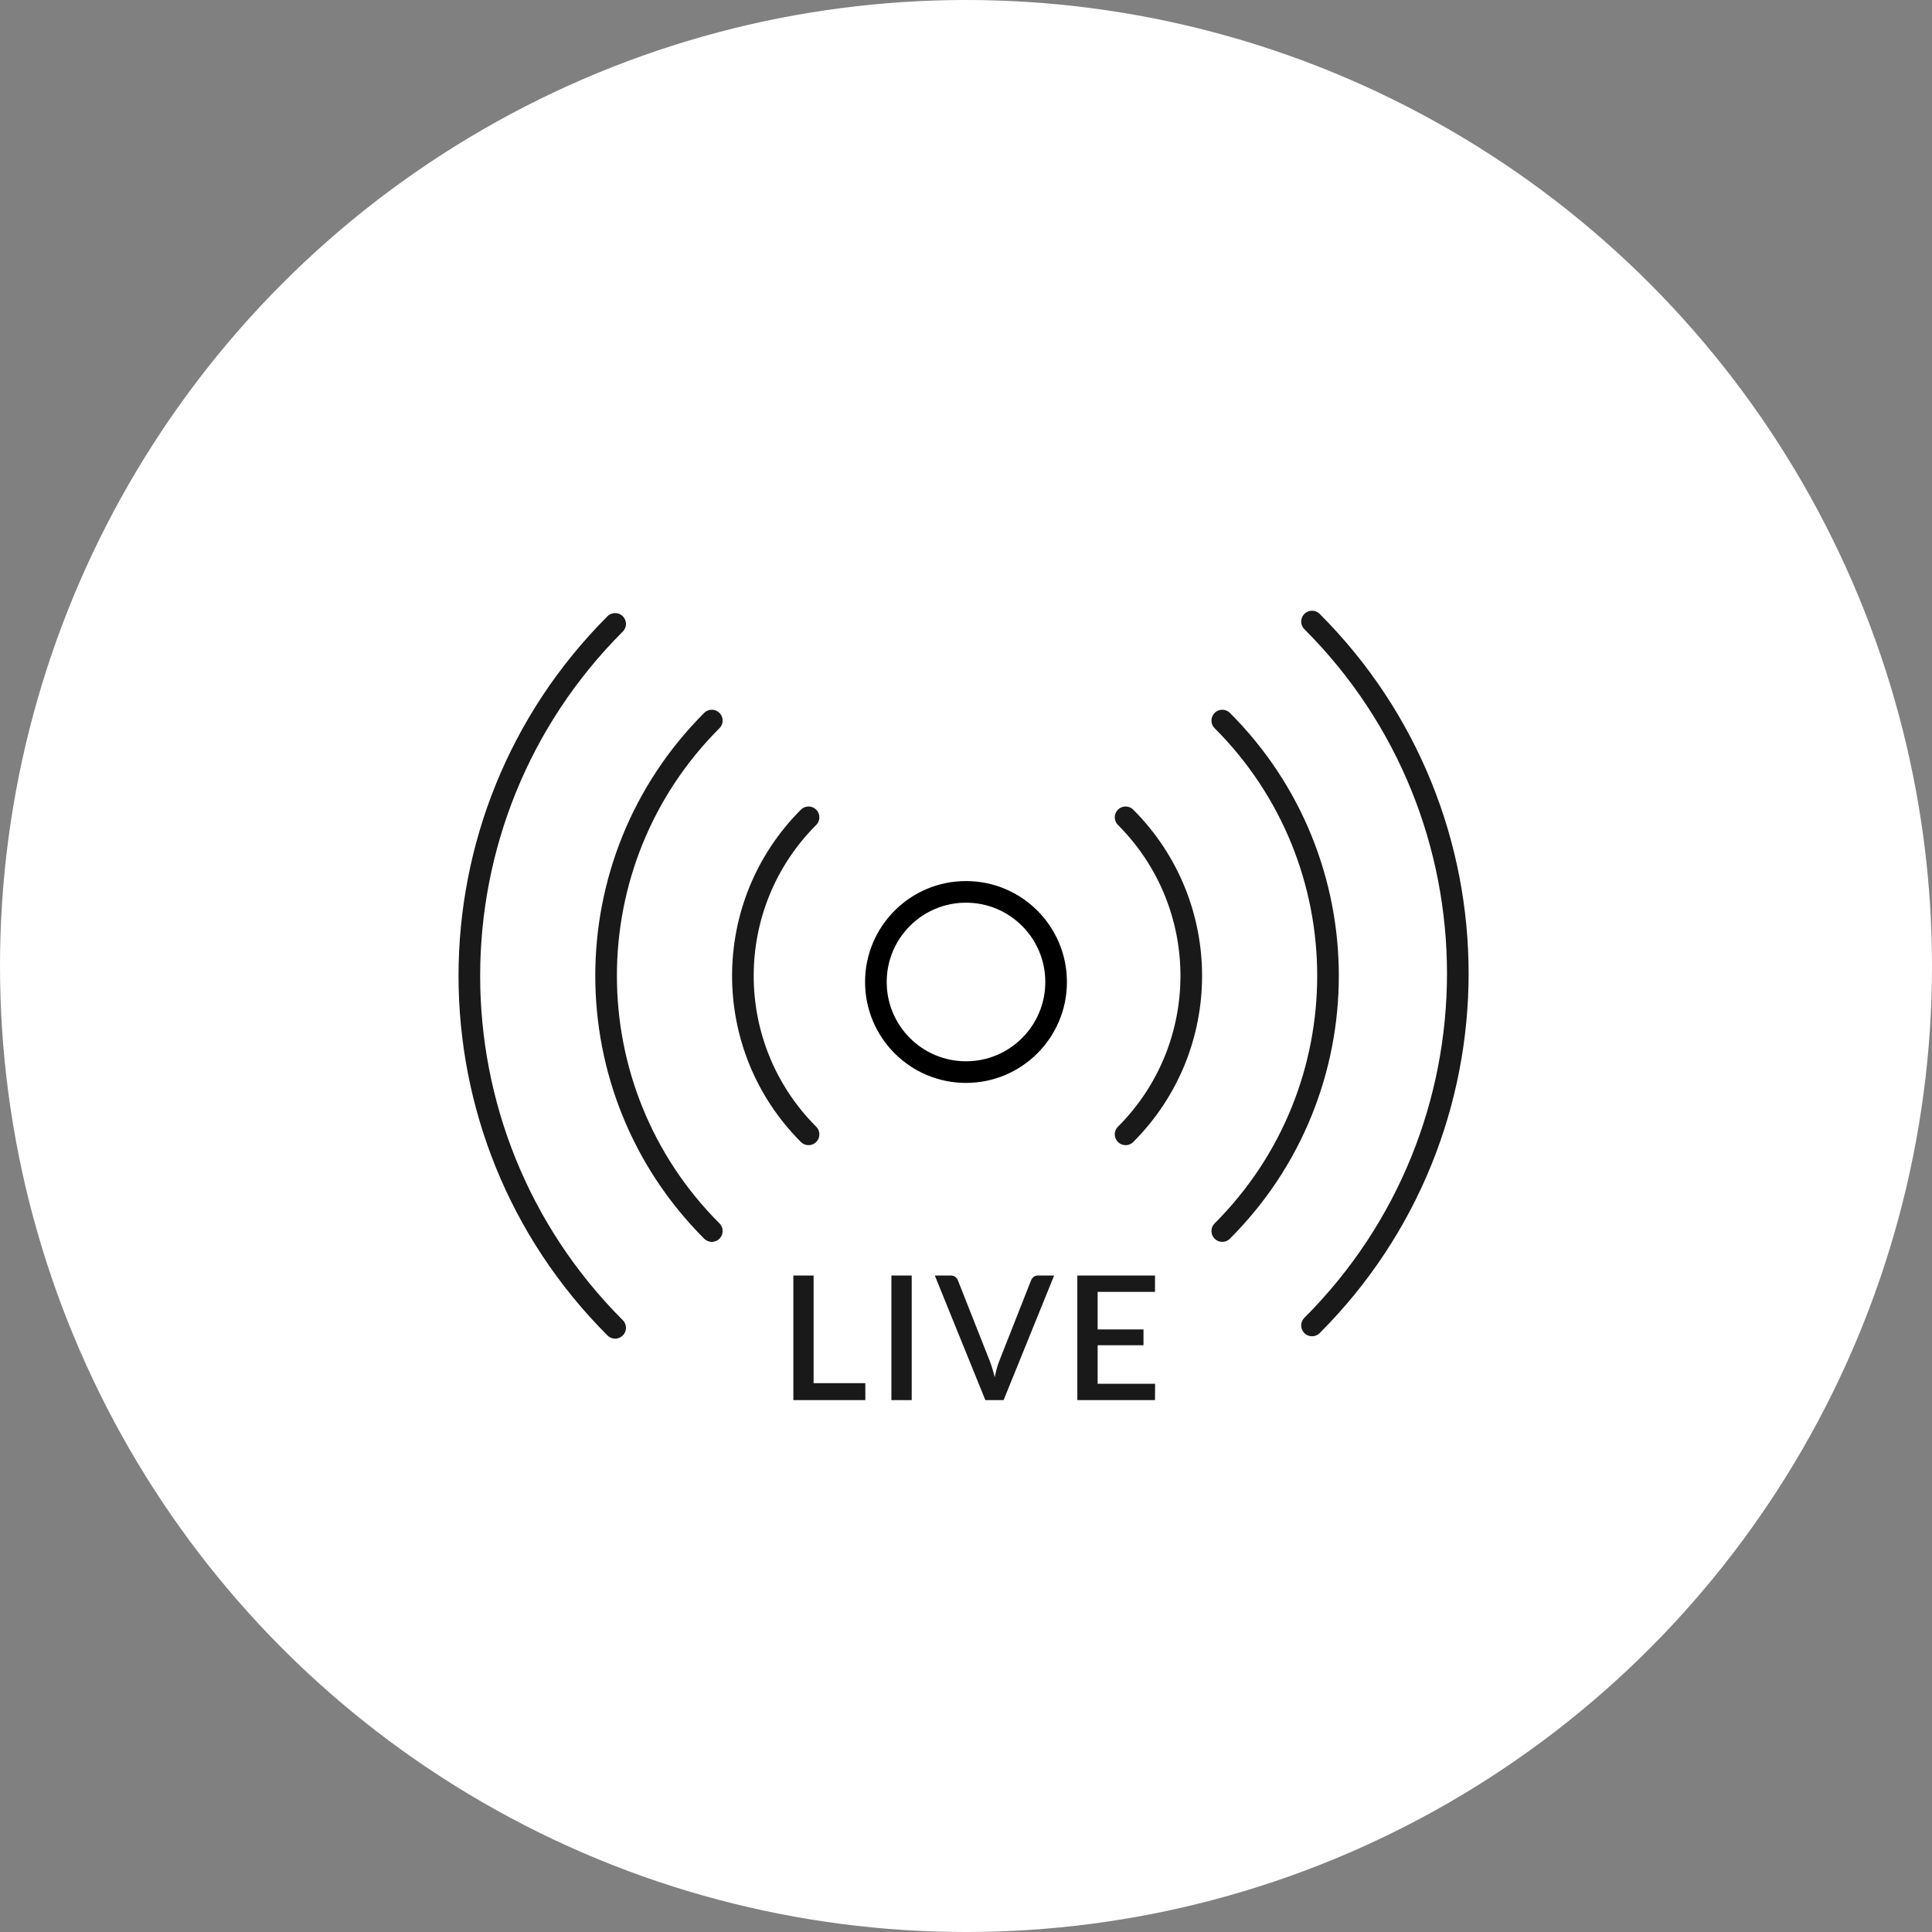 <svg width="134" height="134" viewBox="0 0 134 134" fill="none" xmlns="http://www.w3.org/2000/svg">
<rect x="0" y="0" width="134" height="134" fill="#808080" stroke="none"/>
<circle cx="67" cy="67" r="67" fill="white"/>
<g clip-path="url(#clip0_812_347)">
<path d="M67.15 62.5C70.011 62.5 72.331 64.82 72.331 67.681C72.331 70.542 70.011 72.862 67.15 72.862C64.289 72.862 61.969 70.542 61.969 67.681" stroke="#191919" stroke-width="1.5" stroke-linecap="round" stroke-linejoin="round"/>
<path d="M78.07 56.688C84.142 62.76 84.142 72.604 78.07 78.676" stroke="#191919" stroke-width="1.5" stroke-linecap="round" stroke-linejoin="round"/>
<path d="M56.079 78.676C50.007 72.604 50.007 62.76 56.079 56.688" stroke="#191919" stroke-width="1.5" stroke-linecap="round" stroke-linejoin="round"/>
<path d="M84.775 49.977C94.553 59.754 94.553 75.604 84.775 85.382" stroke="#191919" stroke-width="1.5" stroke-linecap="round" stroke-linejoin="round"/>
<path d="M49.37 85.382C39.593 75.604 39.593 59.754 49.37 49.977" stroke="#191919" stroke-width="1.5" stroke-linecap="round" stroke-linejoin="round"/>
<path d="M91 43.109C104.481 56.59 104.481 78.447 91 91.931" stroke="#191919" stroke-width="1.5" stroke-linecap="round" stroke-linejoin="round"/>
<path d="M42.665 92.095C29.182 78.614 29.182 56.757 42.665 43.273" stroke="#191919" stroke-width="1.5" stroke-linecap="round" stroke-linejoin="round"/>
<circle cx="67" cy="68.109" r="6.25" fill="white" stroke="black" stroke-width="1.5"/>
</g>
<path d="M60.018 95.933V97.109H55.026V88.469H56.43V95.933H60.018ZM63.235 97.109H61.825V88.469H63.235V97.109ZM73.112 88.469L69.608 97.109H68.342L64.838 88.469H65.96C66.084 88.469 66.184 88.501 66.26 88.565C66.336 88.625 66.394 88.701 66.434 88.793L68.66 94.427C68.78 94.743 68.89 95.107 68.99 95.519C69.034 95.315 69.08 95.121 69.128 94.937C69.18 94.753 69.236 94.583 69.296 94.427L71.516 88.793C71.548 88.713 71.604 88.639 71.684 88.571C71.764 88.503 71.864 88.469 71.984 88.469H73.112ZM80.115 95.975L80.109 97.109H74.721V88.469H80.109V89.603H76.13V92.207H79.311V93.305H76.13V95.975H80.115Z" fill="#191919"/>
<defs>
<clipPath id="clip0_812_347">
<rect width="71.15" height="50.928" fill="white" transform="translate(31.5 42.219)"/>
</clipPath>
</defs>
</svg>
